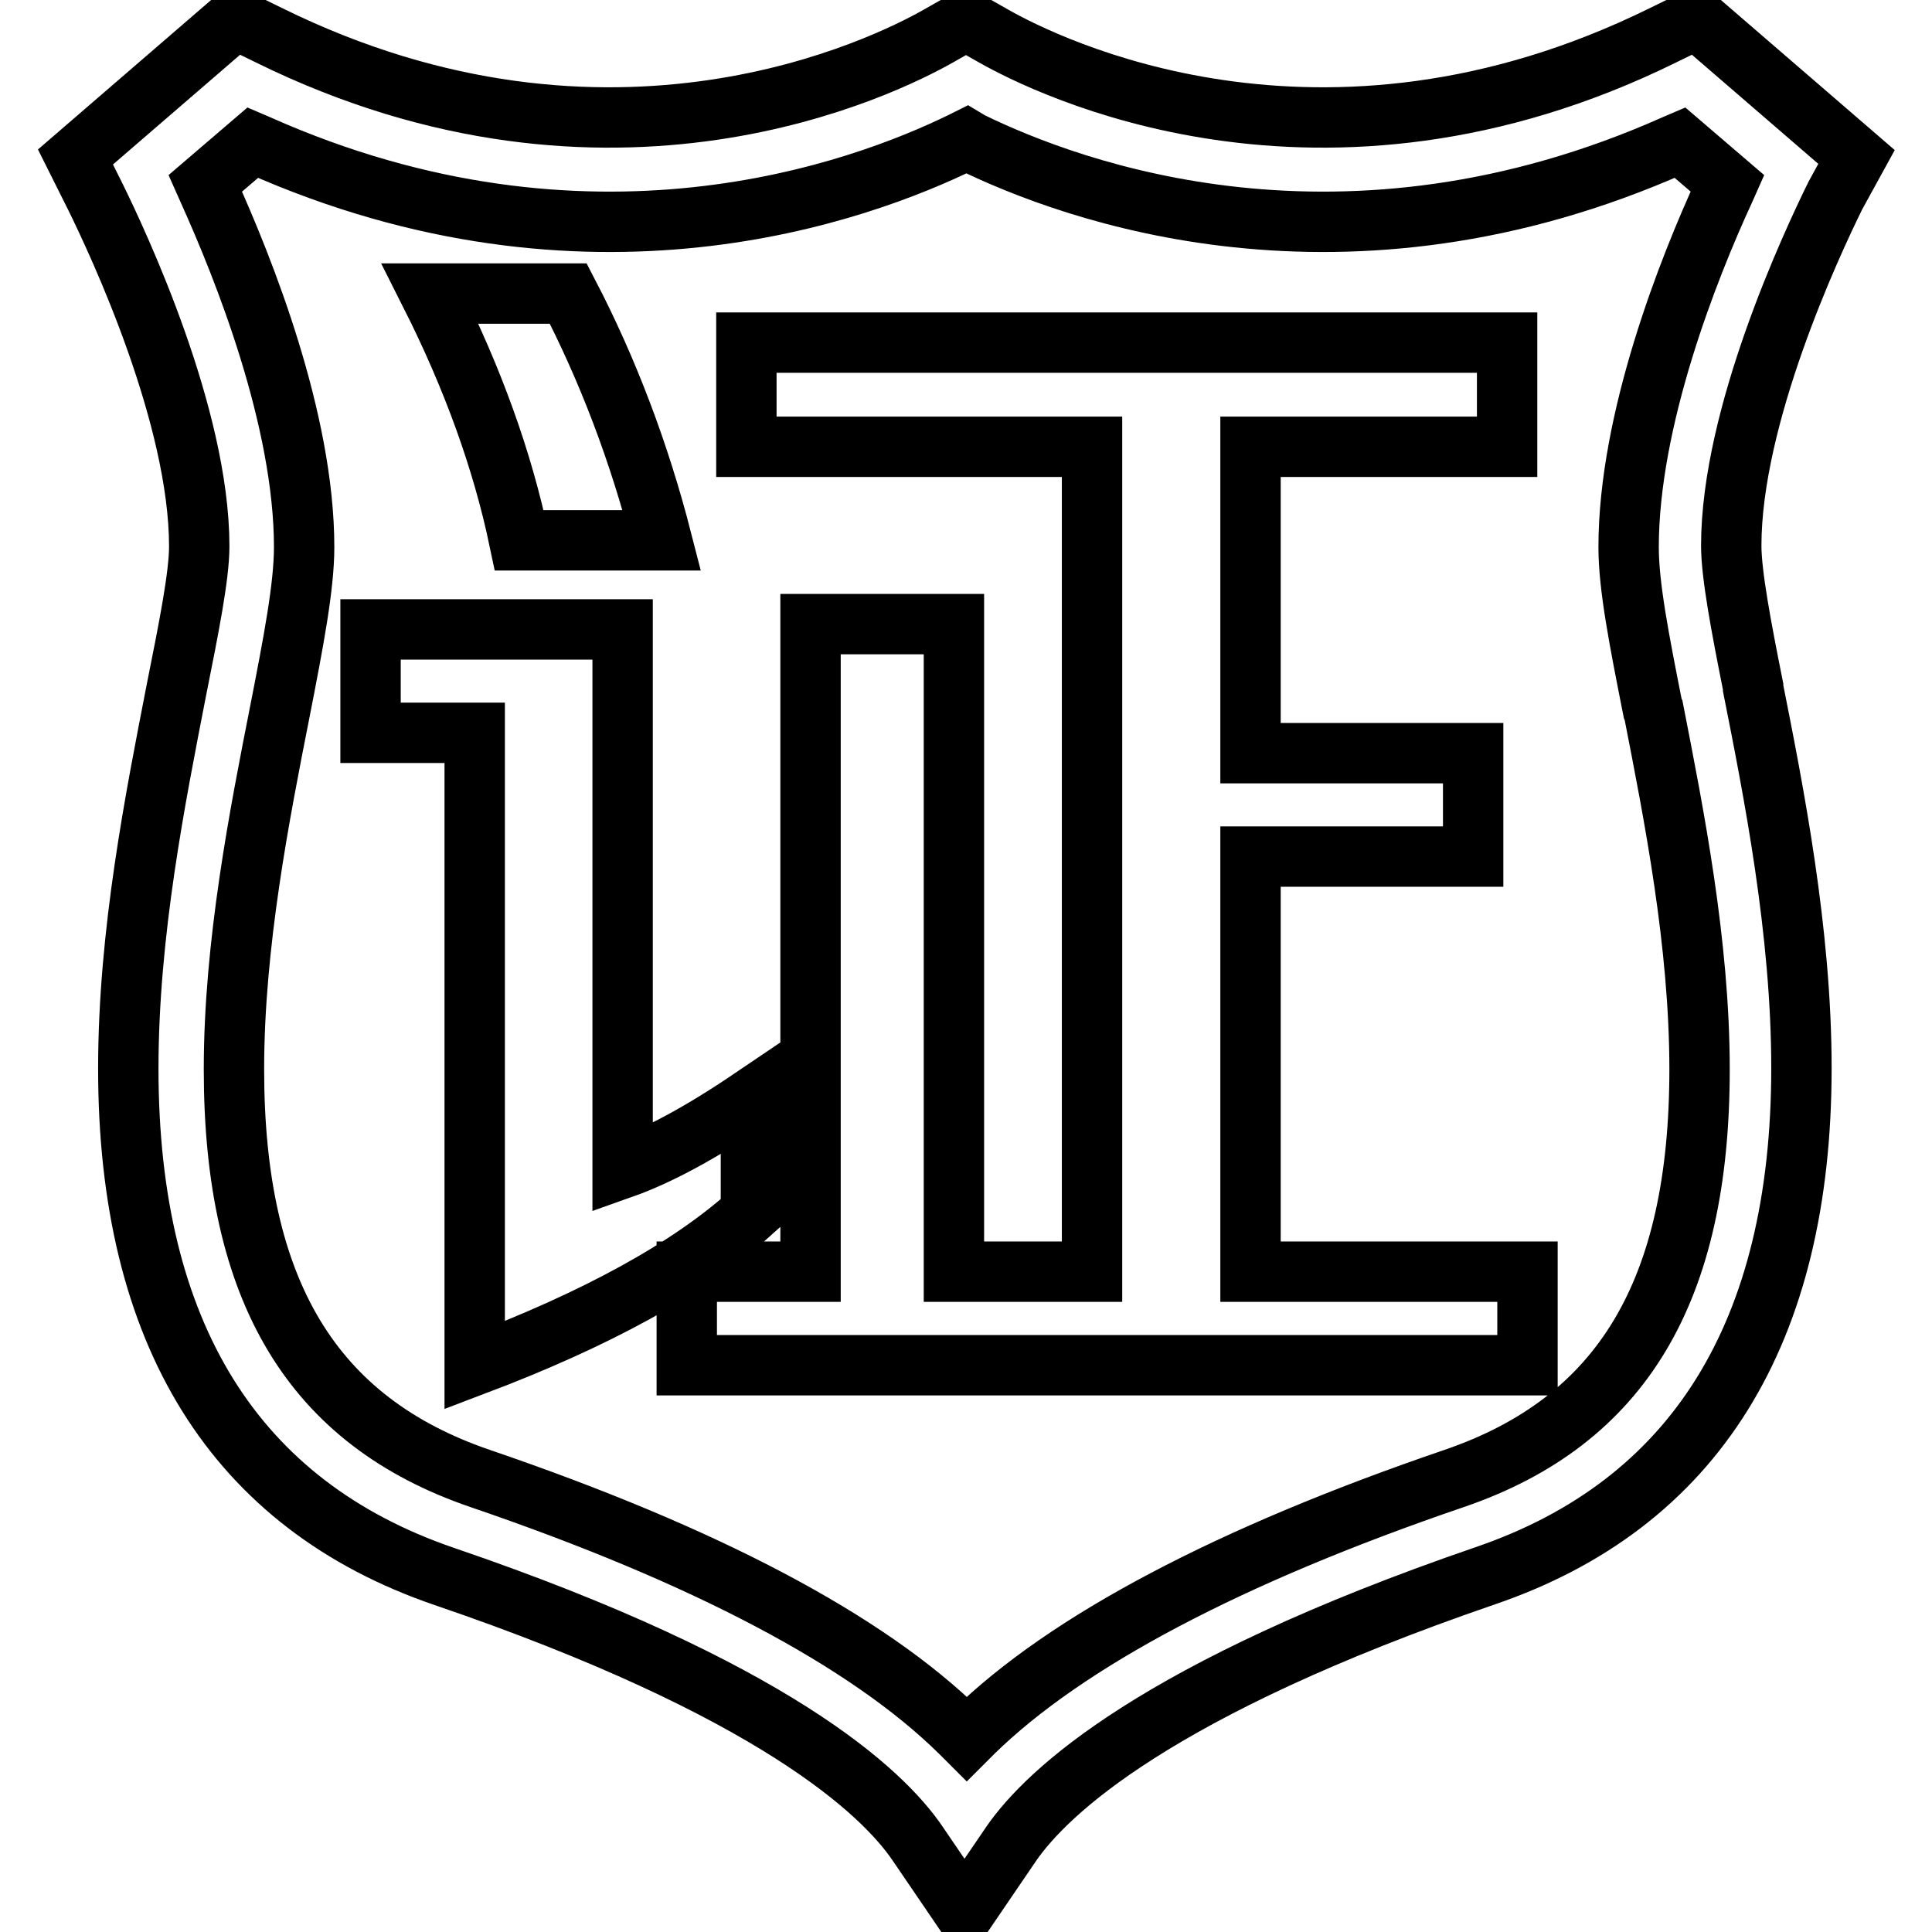 <?xml version="1.0" encoding="utf-8"?>
<!-- Svg Vector Icons : http://www.onlinewebfonts.com/icon -->
<!DOCTYPE svg PUBLIC "-//W3C//DTD SVG 1.1//EN" "http://www.w3.org/Graphics/SVG/1.1/DTD/svg11.dtd">
<svg version="1.1" xmlns="http://www.w3.org/2000/svg" xmlns:xlink="http://www.w3.org/1999/xlink" x="0px" y="0px" viewBox="0 0 256 256" enable-background="new 0 0 256 256" xml:space="preserve">
<g> <path stroke-width="8" fill-opacity="0" stroke="#000000"  d="M246,20.8L224.8,2.5l-4.5,2.2c-45.3,22.3-81.7,4-88.6,0.1L128,2.7l-3.7,2.1C117.4,8.7,81,27,35.7,4.7 l-4.5-2.2L10,20.8l2.6,5.2c3.2,6.5,13.8,29.2,13.8,46.4c0,3.9-1.4,10.9-3,18.9c-2.8,14.4-6.4,32.3-6.4,50.3 c0,35.1,14.1,57.8,41.9,67.3c43.7,14.9,58.1,28.6,62.7,35.4l6.2,9.1l6.2-9.1c4.7-6.8,19.1-20.5,62.8-35.5 c27.8-9.5,41.9-32.2,41.9-67.3c0-18.1-3.7-36.7-6.4-50.3c0,0,0-0.2,0-0.2c-1.6-8-2.9-14.9-2.9-18.7c0-17.2,10.6-39.9,13.8-46.4 L246,20.8z M228.5,25.2c-4.8,10.4-12.7,30.4-12.7,47.3c0,5.2,1.4,12.3,3.2,21.4l0.1,0.2c2.7,13.8,6.1,30.9,6.1,47.6 c0,29.4-10.3,46.6-32.5,54.2c-29.9,10.2-51.4,21.6-63.7,33.6l-0.9,0.9l-0.9-0.9c-12.3-12.1-33.7-23.4-63.6-33.6 c-22.2-7.6-32.6-24.8-32.6-54.2c0-16.6,3.4-33.8,6.1-47.5c1.8-9.2,3.2-16.5,3.2-21.7c0-16.9-8-36.9-12.7-47.3l-0.4-0.9l6.3-5.4 l0.7,0.3c43.8,19.5,79.8,6.2,93.3-0.4l0.6-0.3l0.5,0.3c13.5,6.6,49.5,19.9,93.3,0.4l0.7-0.3l6.3,5.4L228.5,25.2z M62.9,180.9V97.1 H49.1V83.4h33.4v71.4c4.8-1.7,10.5-4.8,17-9.2v15.1C91.3,168.1,79,174.8,62.9,180.9z M68.8,71.6C66.6,61.1,62.7,50.2,57,38.9h18.3 c5.2,10,9.4,21,12.4,32.7H68.8z M98.9,59.2V45.4h100.8v13.8h-34v40.6h29.5v13.7h-29.5v55h36.7v12.4H91v-12.4h16.4V82.7h19v85.8 h18.3V59.2H98.9z"/></g>
</svg>